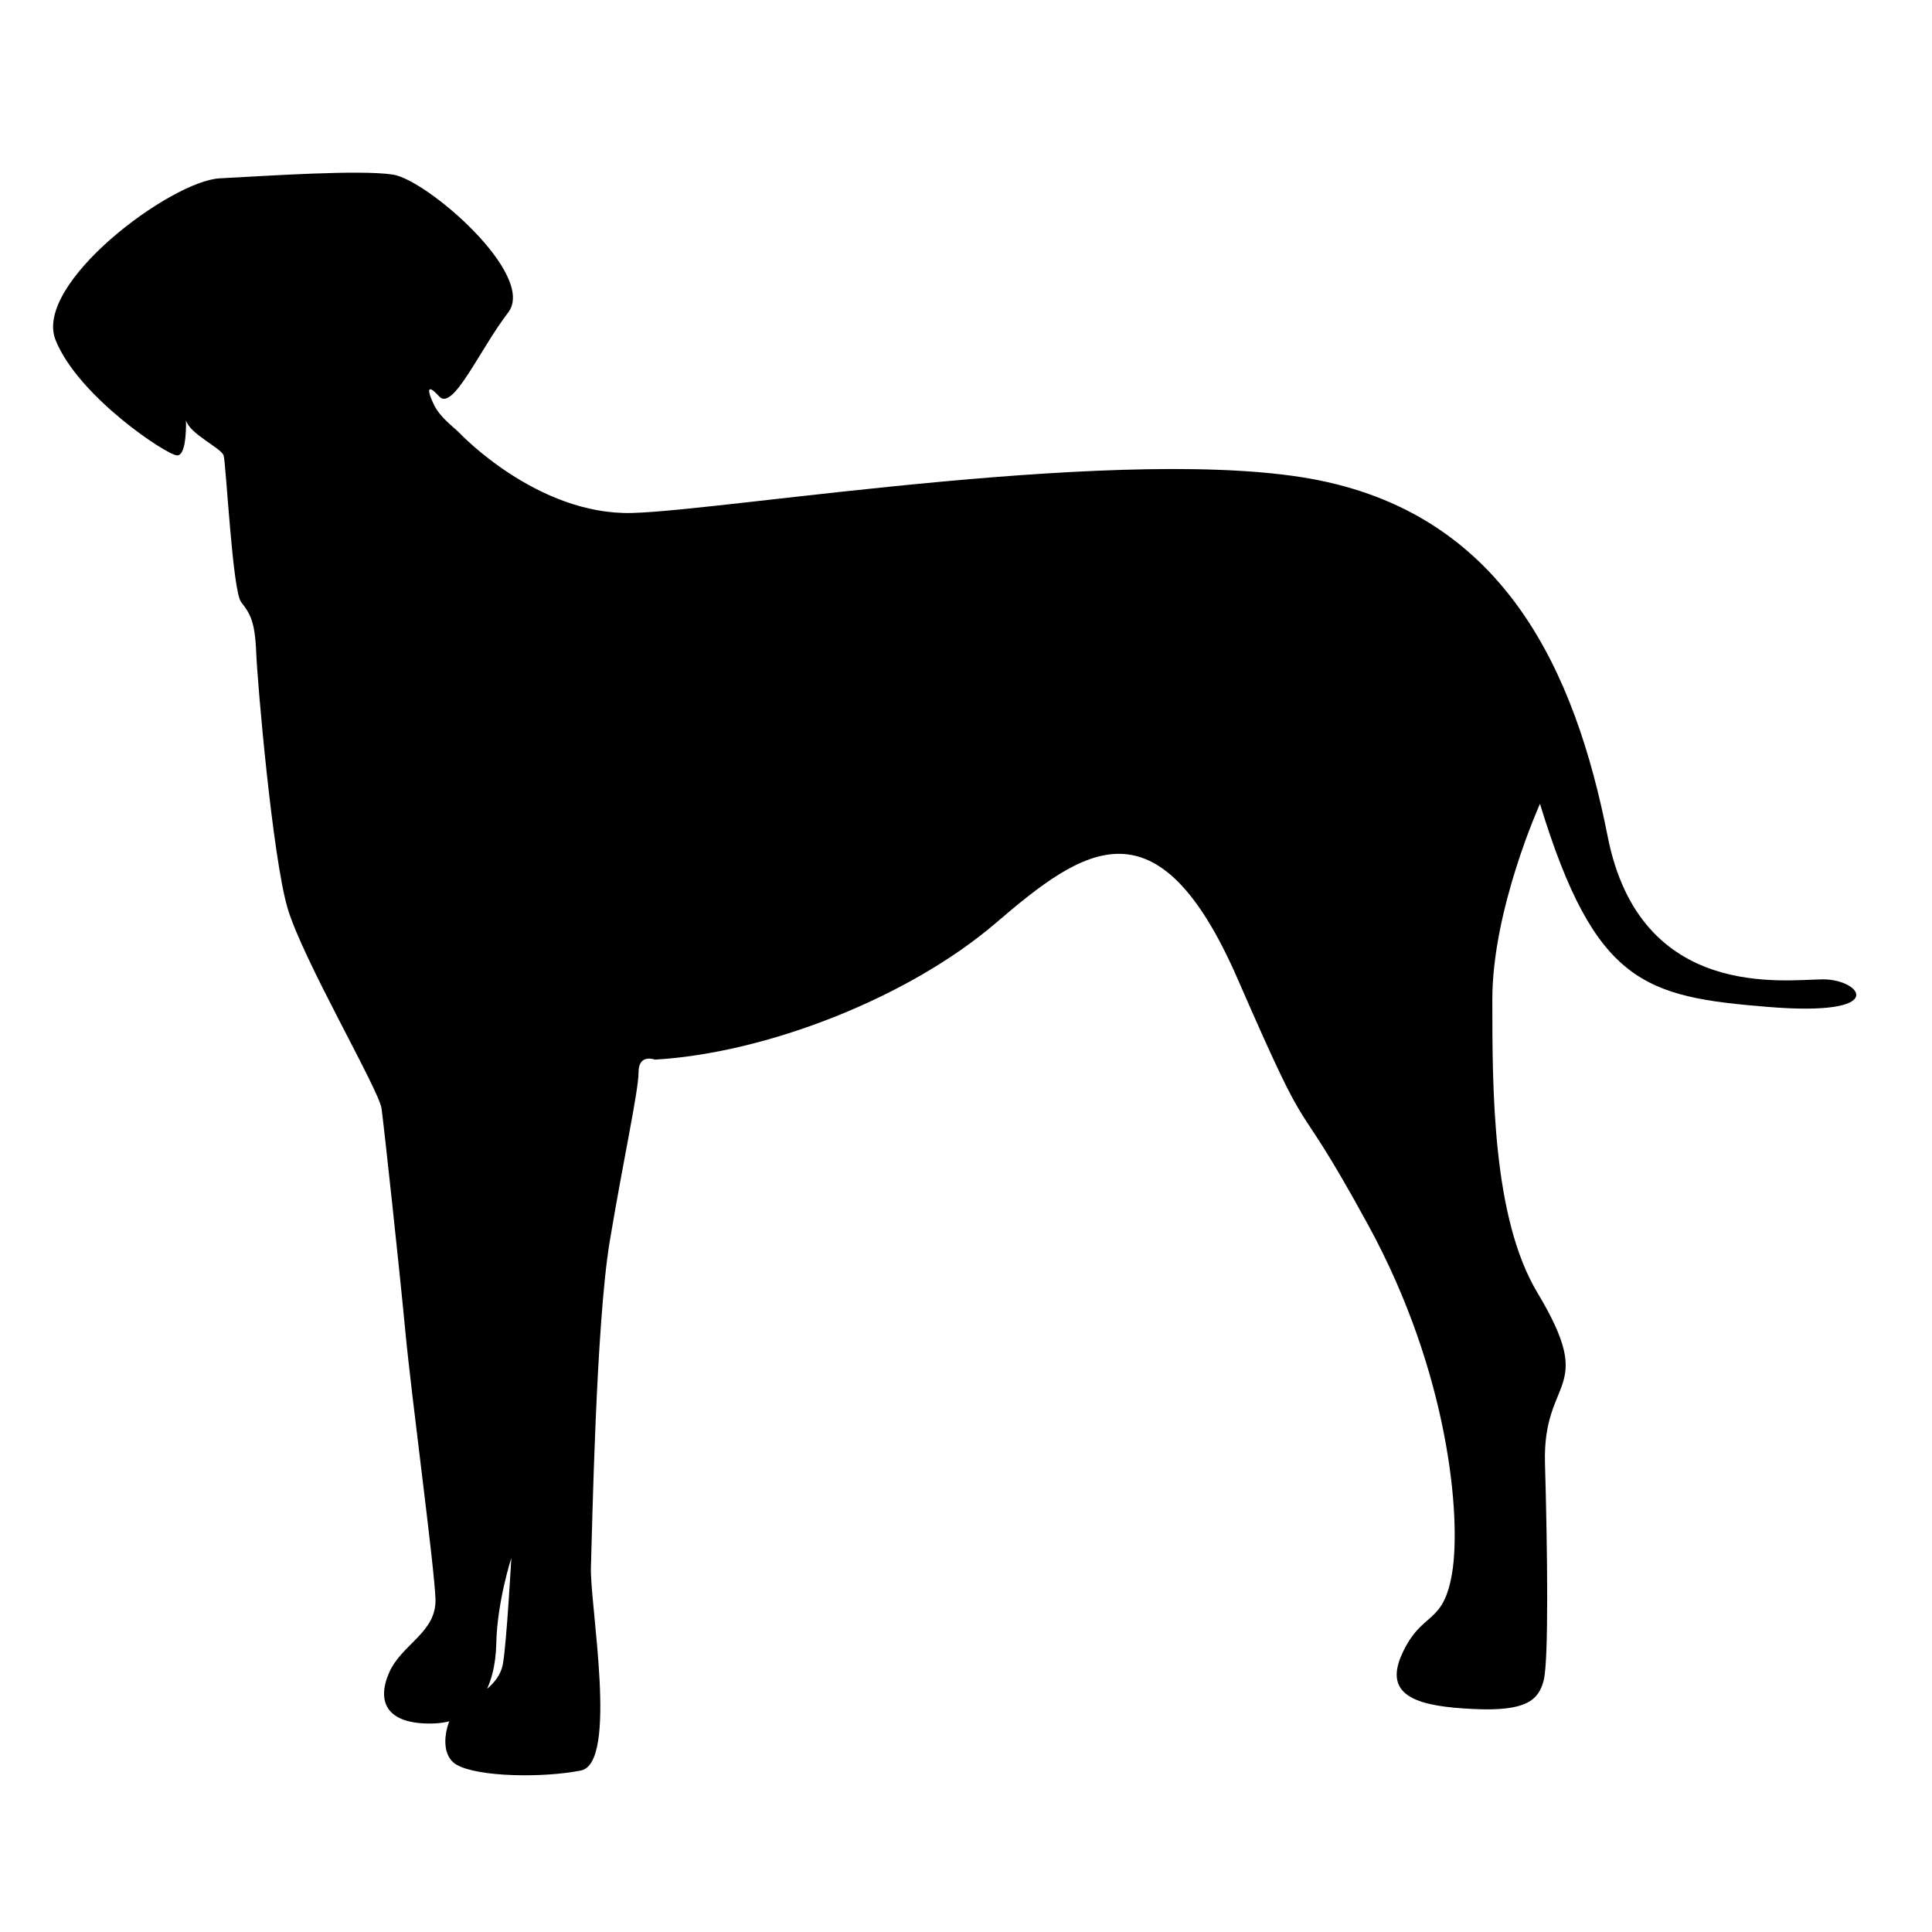 <?xml version="1.0" encoding="utf-8"?>
<!-- Generator: Adobe Illustrator 16.0.0, SVG Export Plug-In . SVG Version: 6.00 Build 0)  -->
<!DOCTYPE svg PUBLIC "-//W3C//DTD SVG 1.1//EN" "http://www.w3.org/Graphics/SVG/1.1/DTD/svg11.dtd">
<svg version="1.1" id="Ebene_1" xmlns="http://www.w3.org/2000/svg" xmlns:xlink="http://www.w3.org/1999/xlink" x="0px" y="0px"
	 width="150px" height="150px" viewBox="0 0 150 150" enable-background="new 0 0 150 150" xml:space="preserve">
<path d="M35.656,33.597c0,0,6.034,6.425,13.433,6.23c7.398-0.195,38.937-5.451,53.343-2.531
	c14.404,2.92,19.855,14.795,22.387,27.644s13.822,11.097,16.742,11.097s5.256,2.92-4.283,2.141s-13.432-1.752-17.715-15.768
	c0,0-3.699,8.176-3.699,15.184c0,7.01,0,16.938,3.504,22.778c4.673,7.788,0.39,6.423,0.584,13.237
	c0.195,6.813,0.293,15.283-0.098,16.84c-0.39,1.559-1.362,2.434-5.451,2.238c-4.088-0.193-7.105-0.875-5.547-4.281
	c1.557-3.407,3.211-2.143,3.893-6.328s-0.193-15.379-6.521-26.963c-6.326-11.582-3.893-4.77-10.123-19.078
	c-6.229-14.308-11.973-10.22-18.785-4.38c-6.813,5.841-17.91,10.125-26.477,10.611c0,0-1.266-0.488-1.266,0.973
	c0,1.46-1.168,6.717-2.238,13.141c-1.071,6.424-1.364,22.485-1.46,25.309c-0.098,2.822,2.142,15.186-0.778,15.77
	s-7.958,0.512-9.637-0.438c-1.679-0.949-0.657-4.233,0.439-4.746c1.094-0.51,2.846-1.459,3.138-3.065
	c0.292-1.604,0.658-8.249,0.658-8.249s-1.096,3.357-1.169,6.645c-0.073,3.285-1.388,6.133-4.964,6.205
	c-3.578,0.072-4.331-1.703-3.358-3.941c0.974-2.239,3.699-3.114,3.602-5.743c-0.098-2.629-1.85-15.573-2.337-20.733
	c-0.486-5.158-1.654-15.865-1.849-17.326c-0.194-1.459-6.133-11.583-7.301-15.573c-1.167-3.991-2.335-17.424-2.432-19.857
	c-0.099-2.434-0.487-3.018-1.169-3.894c-0.681-0.876-1.168-10.804-1.363-11.388c-0.194-0.584-2.628-1.655-2.92-2.726
	c0,0,0.098,2.726-0.681,2.726c-0.779,0-7.691-4.575-9.443-8.956c-1.752-4.38,8.956-12.361,12.752-12.557
	c3.796-0.194,10.804-0.681,13.432-0.292c2.628,0.39,11.193,7.787,8.956,10.708c-2.239,2.92-4.284,7.689-5.354,6.521
	c-1.071-1.168-0.876-0.292-0.39,0.682C34.196,32.43,35.169,33.11,35.656,33.597z"/>
</svg>
